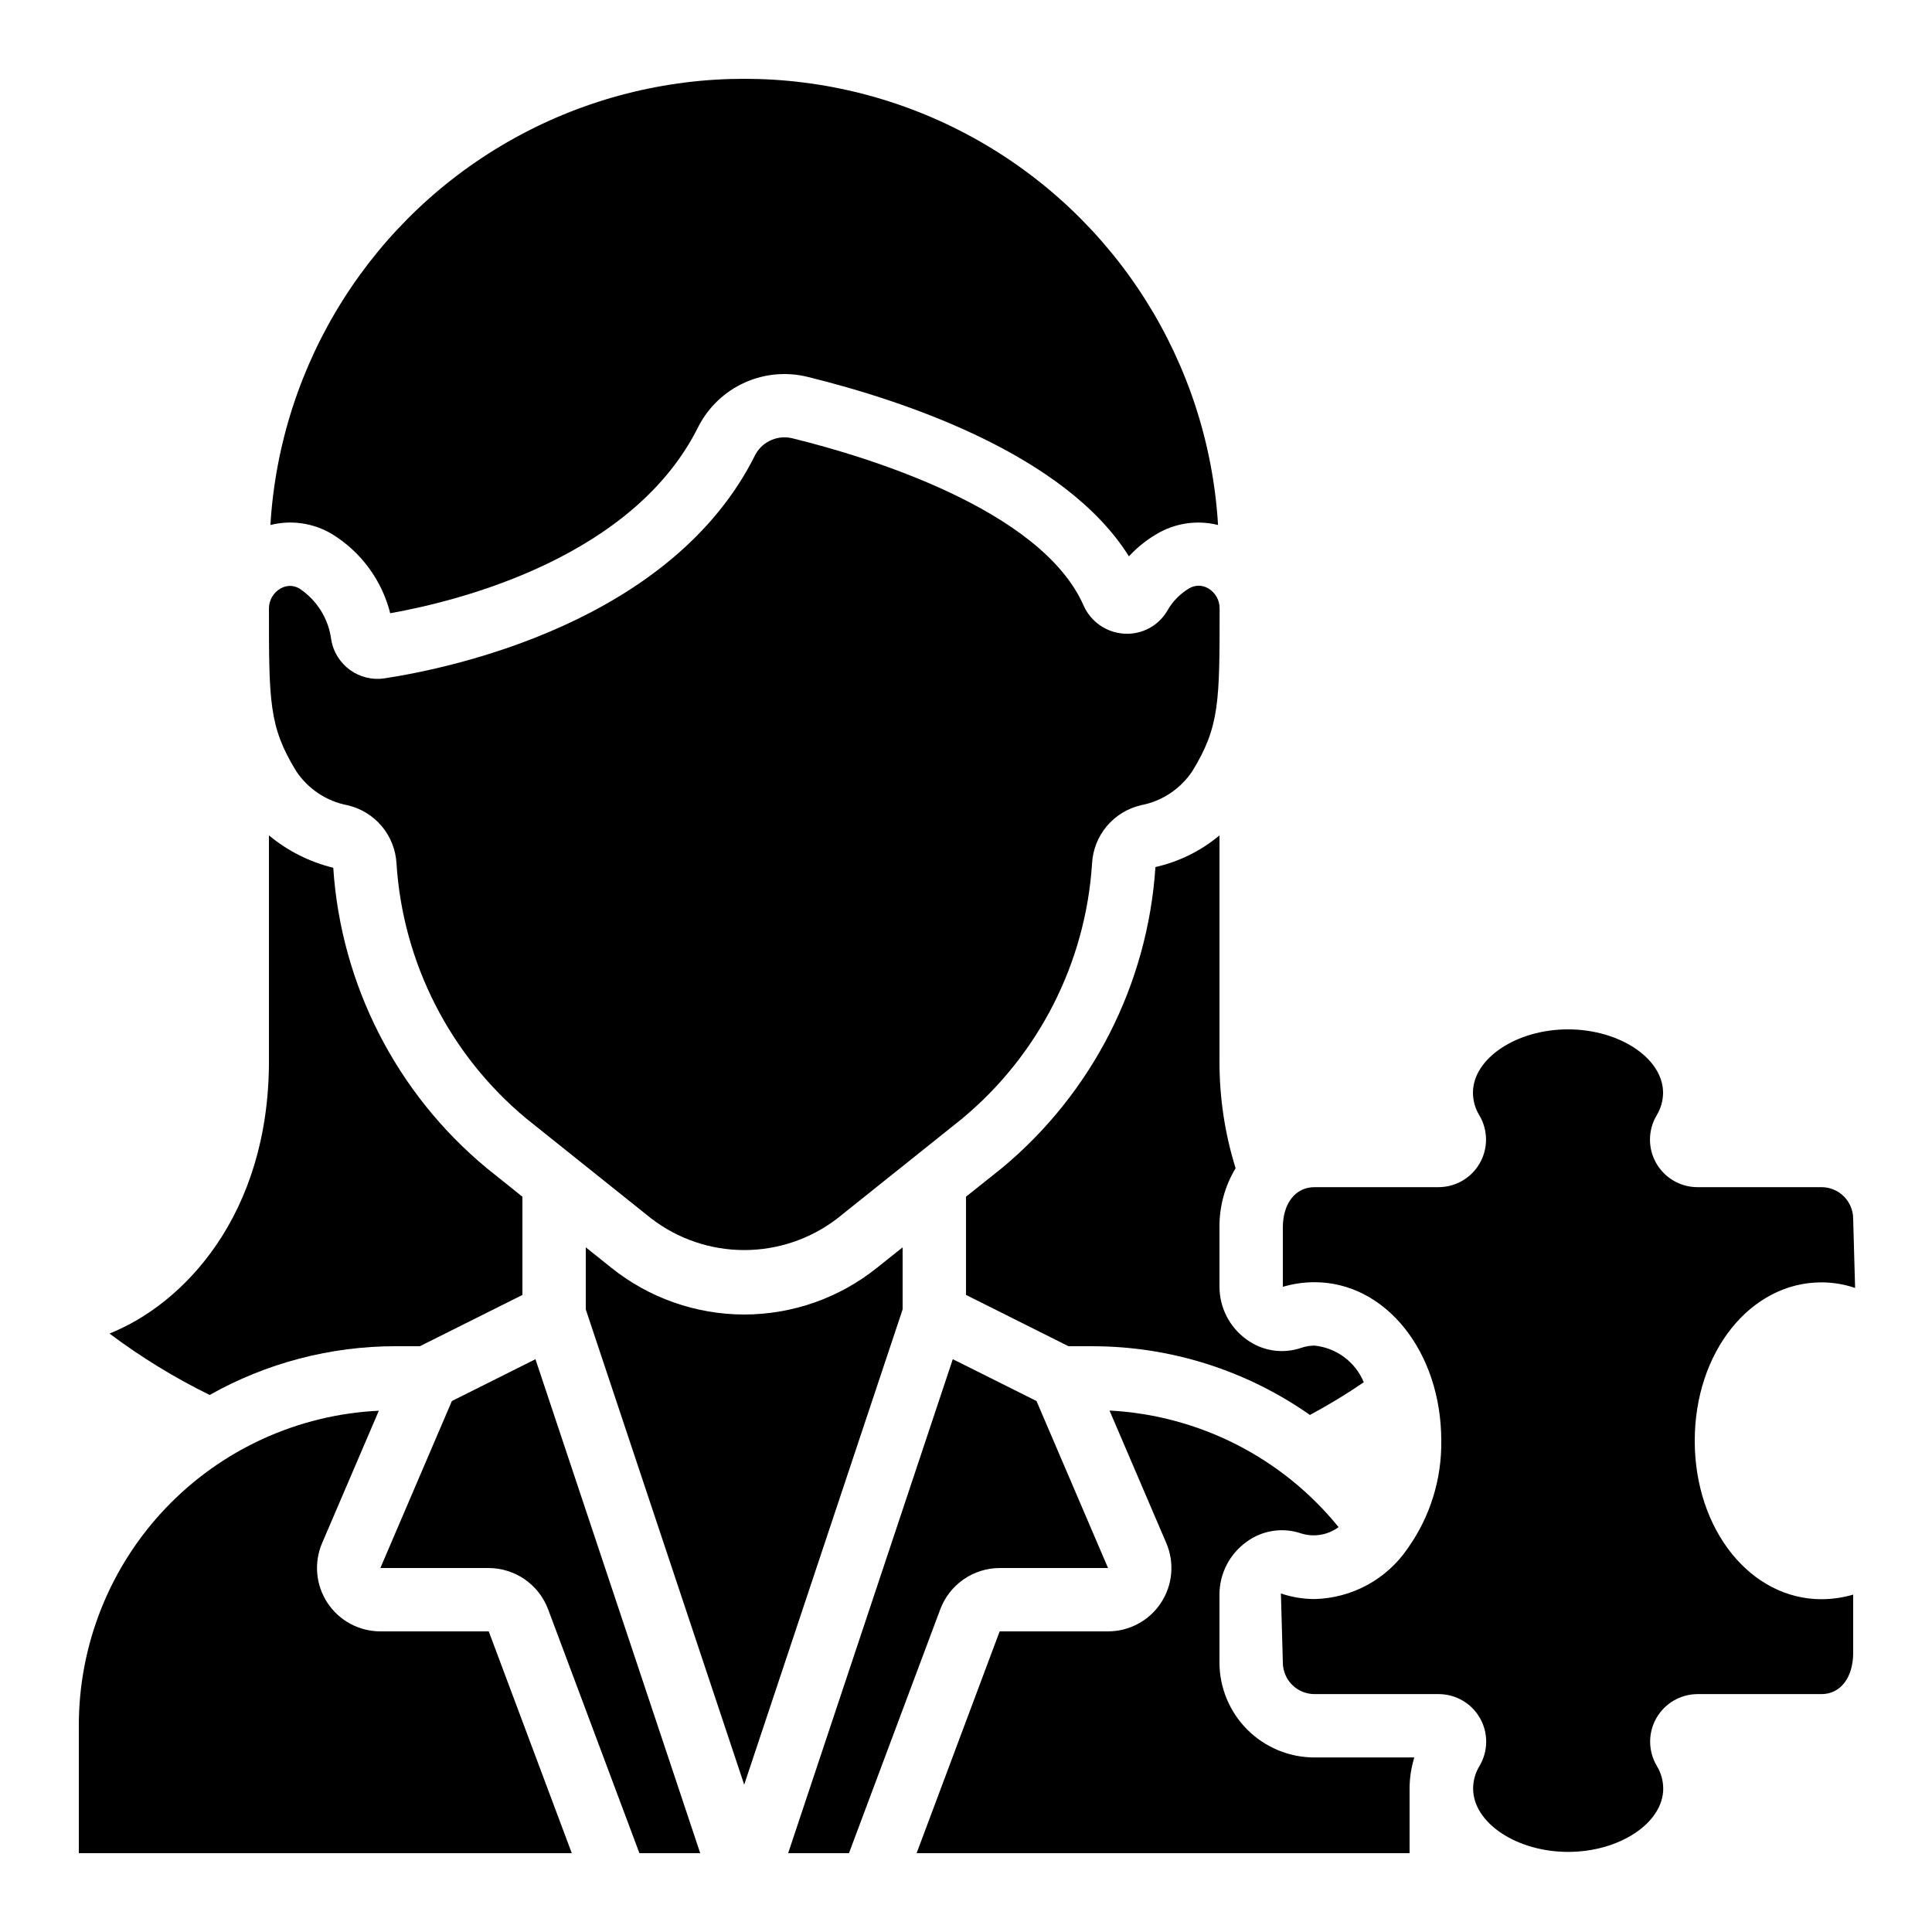 <?xml version="1.0" encoding="UTF-8"?>
<!-- Uploaded to: SVG Repo, www.svgrepo.com, Generator: SVG Repo Mixer Tools -->
<svg fill="#000000" width="800px" height="800px" version="1.1" viewBox="144 144 512 512" xmlns="http://www.w3.org/2000/svg">
 <g>
  <path d="m248.86 500.76h6.414l27.172-13.586v-26.031l-9.438-7.559c-23.934-19.816-38.648-48.613-40.691-79.617-6.258-1.527-12.09-4.461-17.043-8.582v59.801c0 40.934-22.766 64.488-42.254 72.211v0.004c8.316 6.246 17.203 11.695 26.543 16.281 15.047-8.477 32.027-12.93 49.297-12.922z"/>
  <path d="m263.75 515.29-18.949 44.254h28.719-0.004c3.422 0.012 6.754 1.062 9.562 3.012s4.961 4.703 6.168 7.902l24.207 64.656h16.113l-43.664-130.91z"/>
  <path d="m341.22 492.36c-12.777-0.016-25.172-4.367-35.152-12.344l-6.832-5.465v16.457l41.984 125.95 41.984-125.95v-16.457l-6.852 5.477-0.004-0.004c-9.973 7.977-22.359 12.324-35.129 12.336z"/>
  <path d="m396.5 504.2-43.629 130.91h16.113l24.207-64.656c1.207-3.199 3.356-5.957 6.164-7.906 2.812-1.949 6.144-3 9.566-3.008h28.719l-18.953-44.25z"/>
  <path d="m525.95 525.78c0.148 10.133-2.914 20.055-8.746 28.34l-0.191 0.285h-0.004c-5.586 8.164-14.758 13.133-24.645 13.359-3.031-0.004-6.039-0.504-8.91-1.477l0.512 18.273c0 2.227 0.887 4.359 2.461 5.938 1.574 1.574 3.711 2.457 5.938 2.457h32.965c4.523 0.027 8.684 2.473 10.906 6.414 2.219 3.938 2.156 8.766-0.164 12.648-1.094 1.797-1.672 3.859-1.68 5.961 0 9.102 11.539 16.793 25.191 16.793 13.652 0 25.191-7.691 25.191-16.793h-0.004c-0.008-2.102-0.586-4.164-1.68-5.961-2.32-3.883-2.383-8.711-0.164-12.648 2.223-3.941 6.383-6.387 10.906-6.414h32.879c5.039 0 8.398-4.398 8.398-10.914v-15.453c-2.727 0.801-5.555 1.211-8.398 1.219-18.836 0-33.586-18.473-33.586-41.984s14.754-41.984 33.586-41.984c3.031 0.004 6.043 0.504 8.91 1.48l-0.512-18.316c0-2.227-0.883-4.363-2.461-5.938-1.574-1.574-3.707-2.457-5.938-2.457h-32.965c-4.516-0.039-8.66-2.496-10.871-6.43-2.211-3.938-2.144-8.758 0.176-12.633 1.09-1.797 1.672-3.859 1.68-5.961 0-9.102-11.539-16.793-25.191-16.793-13.652 0-25.191 7.691-25.191 16.793 0.008 2.102 0.586 4.164 1.68 5.961 2.32 3.883 2.383 8.711 0.164 12.648-2.219 3.941-6.383 6.387-10.902 6.414h-32.926c-5.039 0-8.398 4.289-8.398 10.68v15.734c2.727-0.809 5.555-1.223 8.398-1.223 18.836 0 33.586 18.445 33.586 41.98z"/>
  <path d="m231.97 285.52c7.691 4.711 13.234 12.246 15.441 20.992 18.91-3.359 64.656-15.012 81.711-49.543v0.004c2.664-5.144 6.992-9.234 12.273-11.602 5.285-2.371 11.219-2.879 16.828-1.449 25.191 6.223 68.016 20.414 84.949 47.508l0.004 0.004c2.129-2.305 4.586-4.285 7.289-5.879 4.906-2.941 10.781-3.812 16.332-2.426-2.59-43.07-27.074-81.809-64.863-102.63-37.793-20.82-83.617-20.82-121.41 0-37.793 20.82-62.273 59.559-64.863 102.63 5.535-1.395 11.402-0.531 16.305 2.391z"/>
  <path d="m236.12 357.4c3.539 0.824 6.715 2.773 9.051 5.555 2.336 2.785 3.707 6.25 3.906 9.879 1.688 26.316 14.141 50.773 34.426 67.617l33.082 26.457 0.004 0.004c7.066 5.426 15.73 8.367 24.645 8.367 8.91 0 17.574-2.941 24.645-8.367l33.102-26.465-0.004-0.004c20.289-16.848 32.742-41.309 34.43-67.629 0.199-3.625 1.57-7.09 3.906-9.871 2.336-2.777 5.512-4.727 9.047-5.551 5.609-1.062 10.543-4.352 13.68-9.121 7.172-11.754 7.172-18.34 7.172-42.949 0.047-2.215-1.105-4.277-3.016-5.398-1.582-0.949-3.562-0.934-5.129 0.043-2.359 1.414-4.312 3.414-5.668 5.809-2.34 4.055-6.766 6.438-11.438 6.156-4.719-0.27-8.895-3.156-10.805-7.484-11.277-25.543-57.543-39.465-76.922-44.234h-0.004c-3.906-1.078-8.047 0.656-10.016 4.199-22.023 44.504-80.734 56.68-98.242 59.34-6.742 1.059-13.07-3.516-14.191-10.242-0.707-5.512-3.769-10.445-8.398-13.52-0.758-0.461-1.629-0.715-2.519-0.73-0.883 0.02-1.75 0.258-2.519 0.695-1.922 1.102-3.098 3.16-3.07 5.375 0 24.609 0 31.219 7.172 42.949h-0.004c3.137 4.769 8.074 8.059 13.68 9.121z"/>
  <path d="m471.45 453.59c-2.863-9.191-4.305-18.77-4.273-28.398v-59.809c-4.91 4.109-10.73 6.988-16.977 8.395-2.043 31.082-16.781 59.949-40.758 79.832l-9.438 7.523v26.031l27.172 13.602h6.414c20.598 0.016 40.691 6.375 57.551 18.211 4.914-2.629 9.68-5.519 14.277-8.664-1.098-2.648-2.891-4.949-5.188-6.656-2.297-1.711-5.016-2.769-7.863-3.059-1.199 0-2.387 0.203-3.519 0.594-4.902 1.684-10.316 0.855-14.492-2.215-4.492-3.227-7.164-8.414-7.18-13.949v-15.734c-0.062-5.531 1.418-10.965 4.273-15.703z"/>
  <path d="m273.52 576.33h-28.719 0.004c-5.644 0-10.914-2.836-14.02-7.551-3.106-4.711-3.641-10.672-1.414-15.859l15.023-35.059h-0.004c-21.473 1.02-41.73 10.289-56.539 25.875-14.812 15.582-23.035 36.285-22.961 57.785v33.586h130.64z"/>
  <path d="m437.64 576.33h-28.719l-22.008 58.777h130.64v-17.129c0.004-2.789 0.43-5.566 1.258-8.23h-26.449c-6.68 0-13.09-2.652-17.812-7.375-4.723-4.727-7.379-11.133-7.379-17.812v-18.012c0.012-5.539 2.688-10.73 7.188-13.957 4.18-3.062 9.594-3.887 14.496-2.207 3.371 1.043 7.043 0.418 9.883-1.68-14.945-18.43-37.008-29.656-60.703-30.895l15.039 35.098v0.004c2.227 5.188 1.699 11.148-1.41 15.863-3.106 4.719-8.375 7.555-14.023 7.555z"/>
 </g>
</svg>